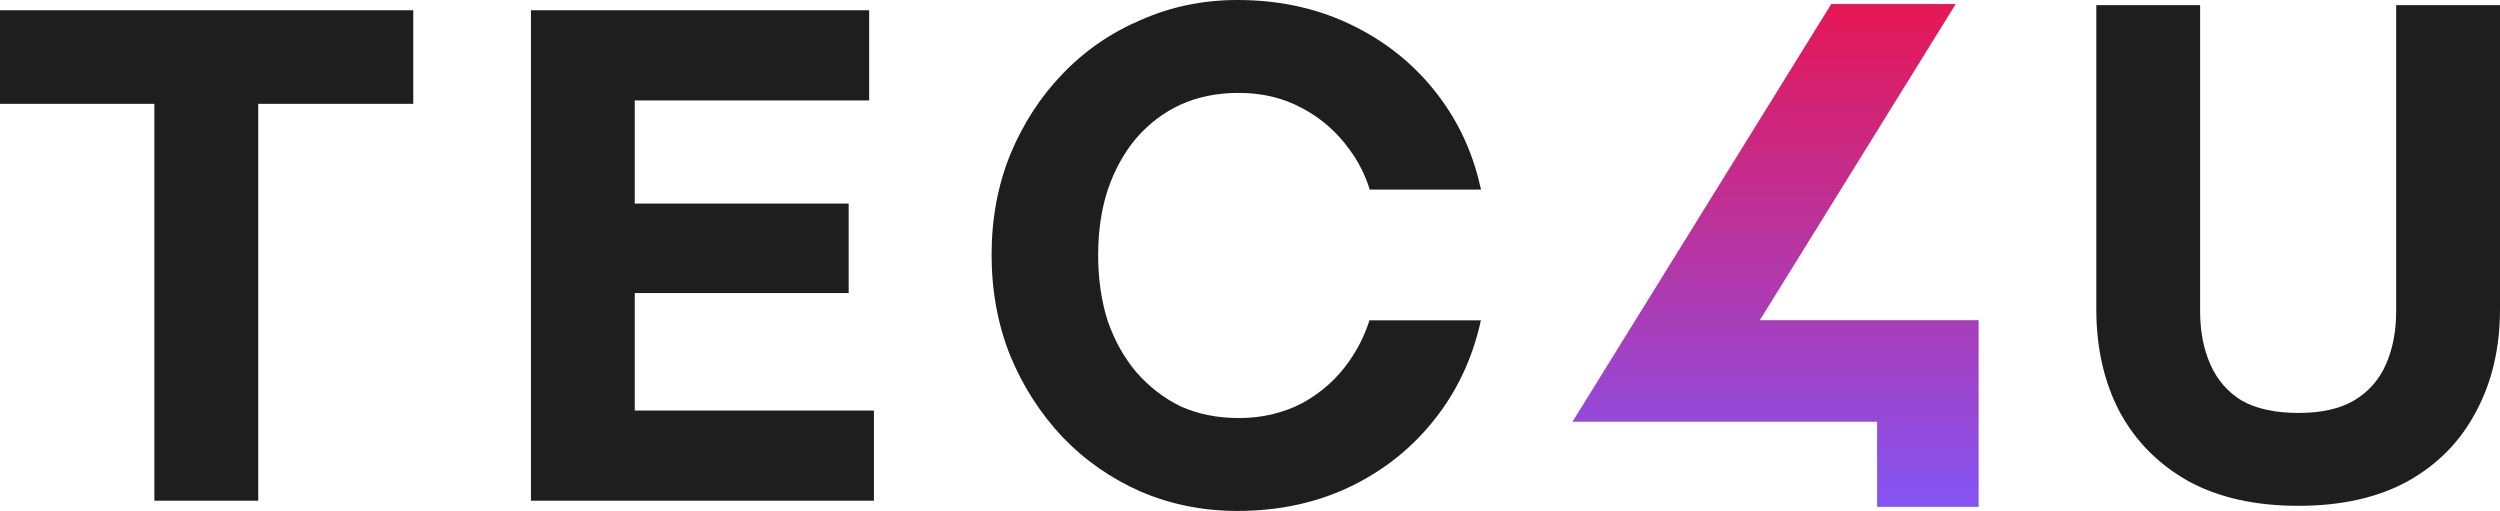 <svg width="88" height="18" viewBox="0 0 88 18" fill="none" xmlns="http://www.w3.org/2000/svg">
<path d="M9.089 17.625H5.434V3.655H0V0.361H14.547V3.655H9.089V17.625Z" fill="#1E1E1E"/>
<path d="M30.762 14.451V17.625H18.689V0.361H30.594V3.535H22.343V7.166H29.873V10.315H22.343V14.451H30.762Z" fill="#1E1E1E"/>
<path fill-rule="evenodd" clip-rule="evenodd" d="M40.17 17.312C41.228 17.761 42.358 17.985 43.56 17.985C45.083 17.985 46.462 17.673 47.696 17.048C48.93 16.423 49.948 15.549 50.75 14.427C51.411 13.502 51.87 12.451 52.128 11.275H48.205C48.041 11.789 47.807 12.262 47.504 12.696C47.071 13.321 46.518 13.818 45.845 14.187C45.171 14.539 44.426 14.715 43.608 14.715C42.855 14.715 42.174 14.579 41.565 14.307C40.971 14.018 40.45 13.617 40.002 13.104C39.569 12.591 39.232 11.99 38.992 11.301C38.767 10.596 38.655 9.818 38.655 8.969C38.655 8.135 38.767 7.374 38.992 6.684C39.232 5.979 39.569 5.37 40.002 4.857C40.45 4.344 40.971 3.951 41.565 3.679C42.174 3.406 42.855 3.27 43.608 3.27C44.426 3.27 45.163 3.446 45.821 3.799C46.494 4.152 47.055 4.641 47.504 5.266C47.817 5.687 48.054 6.156 48.215 6.673H52.131C51.883 5.516 51.431 4.478 50.774 3.559C49.972 2.437 48.946 1.563 47.696 0.938C46.462 0.313 45.083 0 43.56 0C42.358 0 41.228 0.232 40.17 0.697C39.112 1.146 38.19 1.779 37.405 2.597C36.619 3.414 36.002 4.368 35.553 5.458C35.121 6.532 34.904 7.702 34.904 8.969C34.904 10.235 35.121 11.413 35.553 12.503C36.002 13.593 36.619 14.555 37.405 15.389C38.19 16.206 39.112 16.847 40.17 17.312Z" fill="#1E1E1E"/>
<path fill-rule="evenodd" clip-rule="evenodd" d="M55.352 14.844L64.46 0.143L68.841 0.143L61.947 11.27L66.074 11.27L69.532 11.27L69.648 11.27V17.842H66.074V14.844H59.733L59.733 14.844L55.352 14.844Z" fill="url(#paint0_linear_479_4963)"/>
<path d="M88 0.18V10.88C88 12.243 87.719 13.445 87.158 14.487C86.613 15.529 85.812 16.346 84.754 16.939C83.696 17.517 82.414 17.805 80.907 17.805C79.384 17.805 78.094 17.517 77.035 16.939C75.978 16.346 75.168 15.529 74.607 14.487C74.062 13.445 73.79 12.243 73.79 10.88V0.18H77.444V10.952C77.444 11.658 77.564 12.283 77.805 12.828C78.045 13.373 78.414 13.798 78.911 14.102C79.424 14.391 80.089 14.535 80.907 14.535C81.708 14.535 82.358 14.391 82.854 14.102C83.367 13.798 83.744 13.373 83.984 12.828C84.225 12.283 84.345 11.658 84.345 10.952V0.18H88Z" fill="#1E1E1E"/>
<defs>
<linearGradient id="paint0_linear_479_4963" x1="62.5" y1="0.143" x2="62.5" y2="17.842" gradientUnits="userSpaceOnUse">
<stop stop-color="#E61755"/>
<stop offset="1" stop-color="#8454F4"/>
</linearGradient>
</defs>
</svg>
